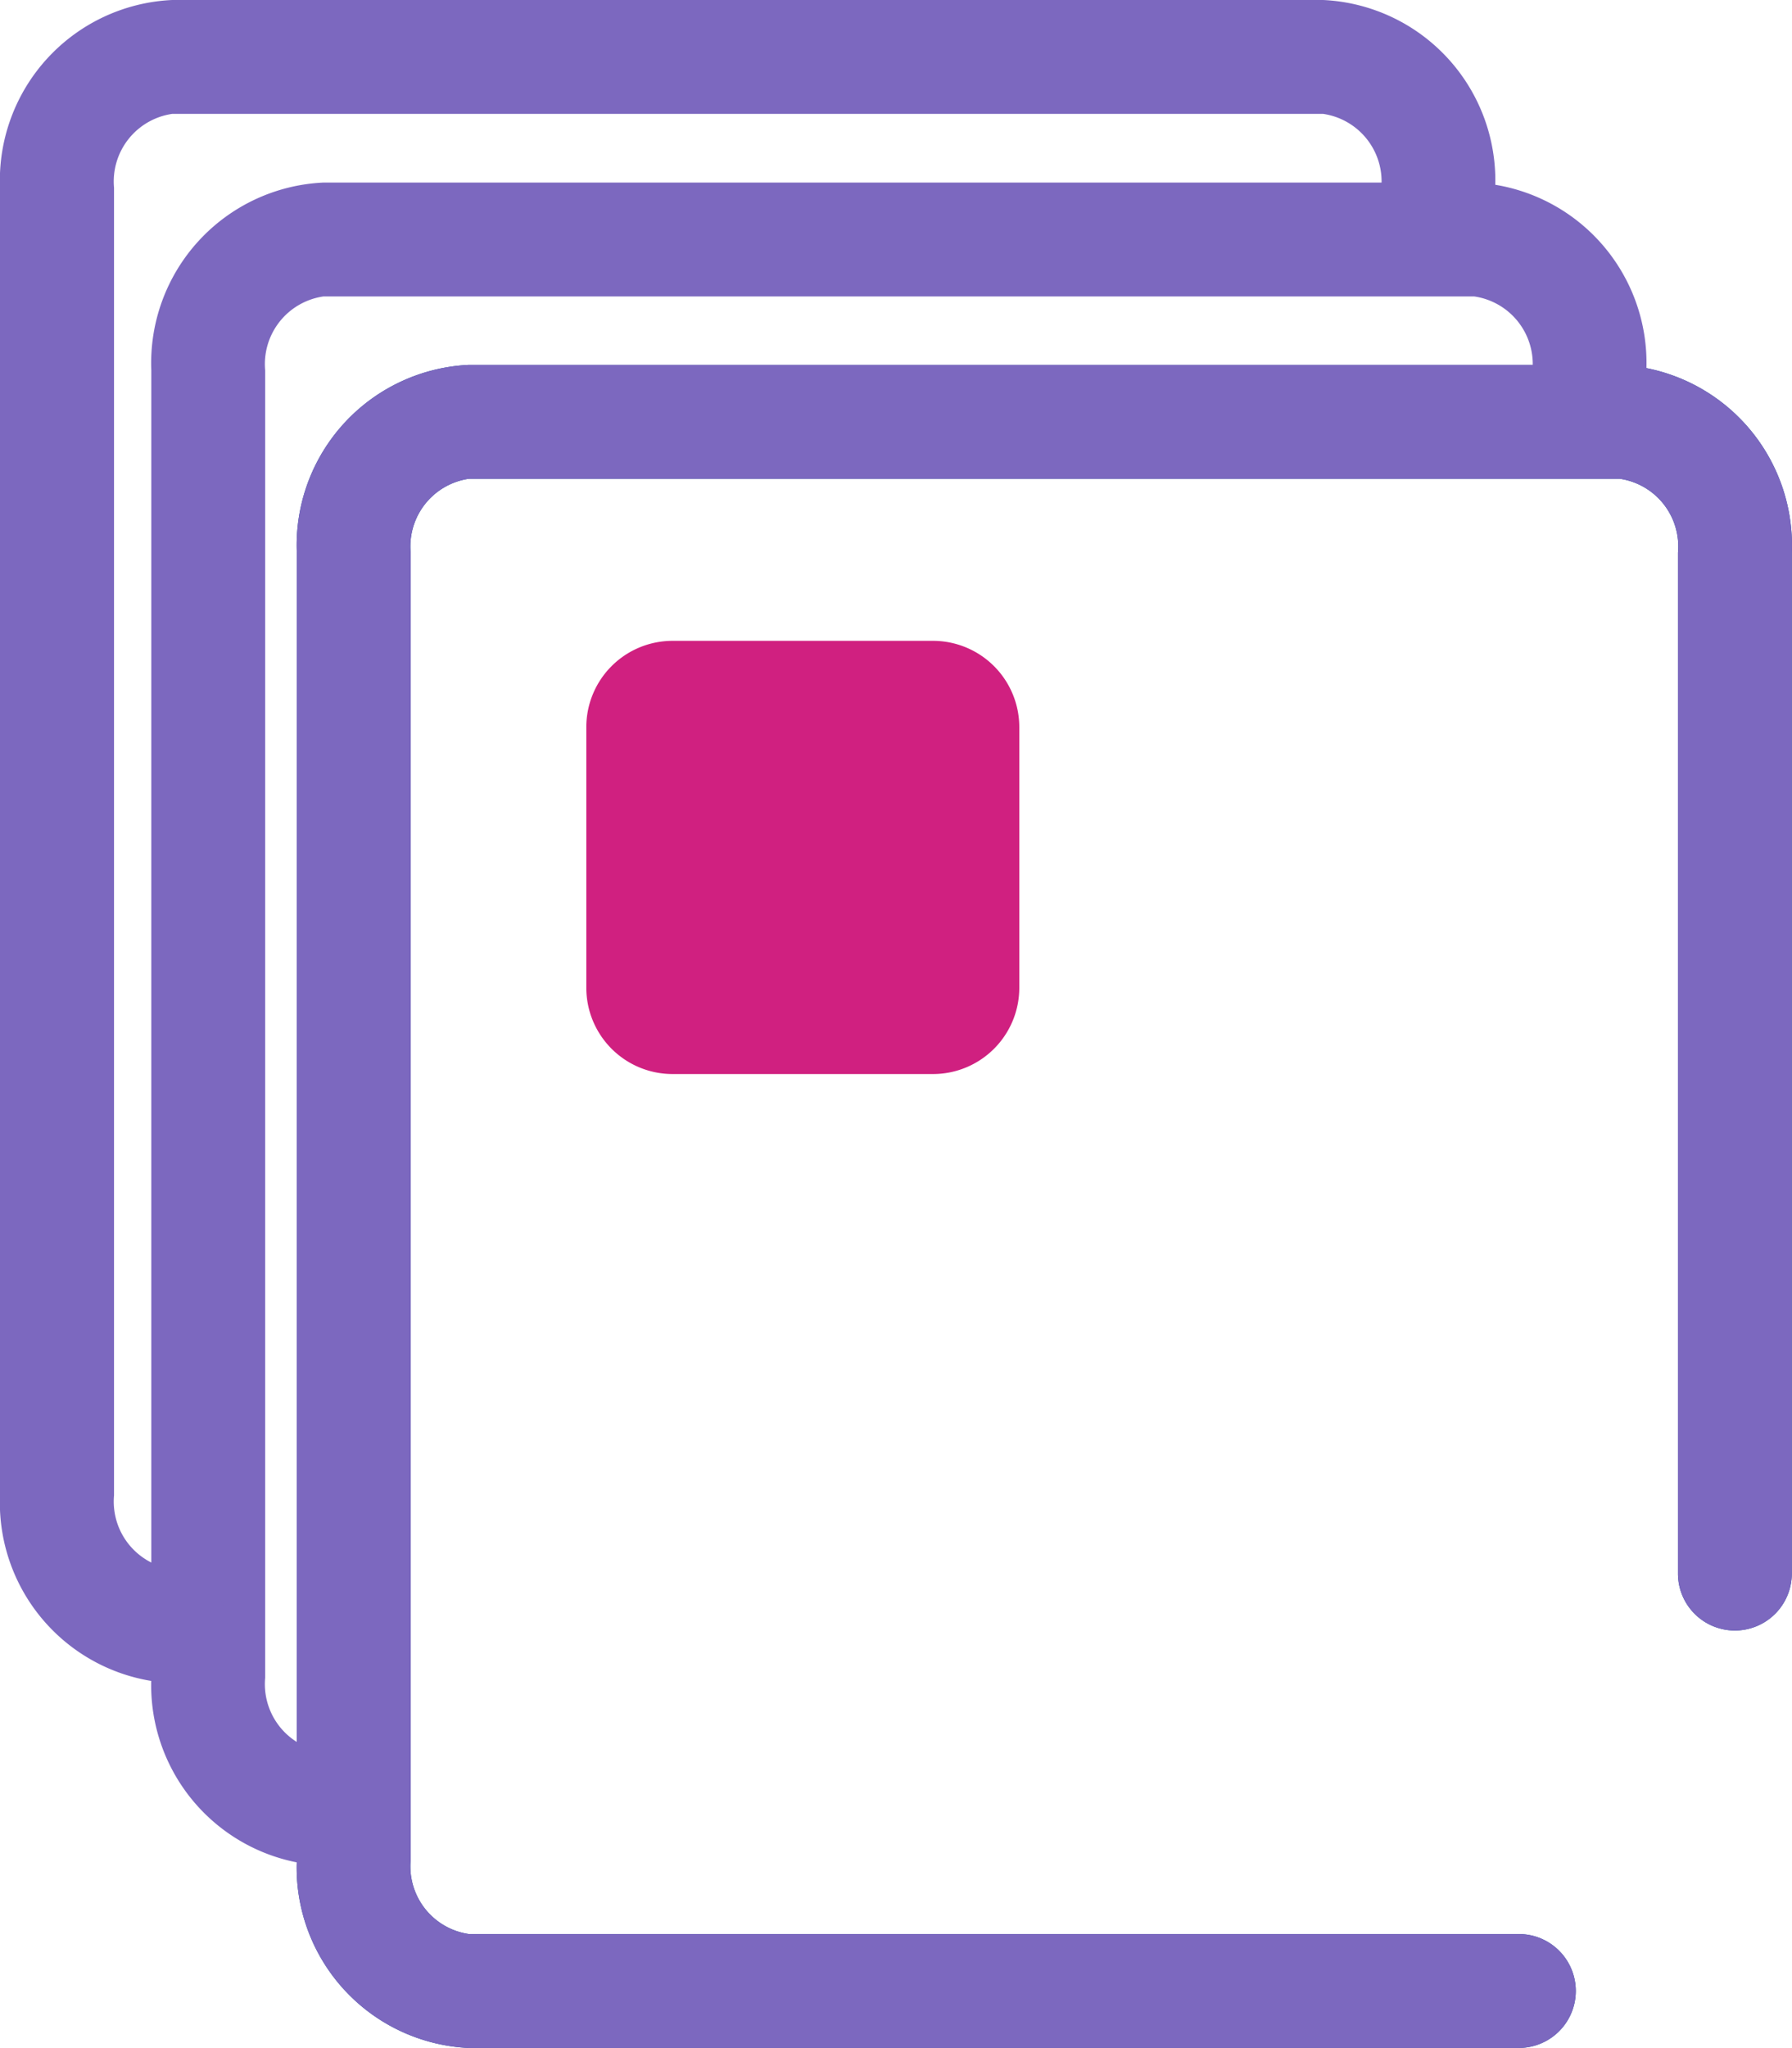 <svg xmlns="http://www.w3.org/2000/svg" xmlns:xlink="http://www.w3.org/1999/xlink" id="Groupe_3016" data-name="Groupe 3016" width="37.245" height="42.549" viewBox="0 0 37.245 42.549"><defs><clipPath id="clip-path"><rect id="Rectangle_1422" data-name="Rectangle 1422" width="37.245" height="42.549" fill="none"></rect></clipPath></defs><g id="Groupe_2789" data-name="Groupe 2789" clip-path="url(#clip-path)"><path id="Trac&#xE9;_2902" data-name="Trac&#xE9; 2902" d="M35.492,47.373H13.668a3.751,3.751,0,0,1-3.575-3.9V16.306a3.752,3.752,0,0,1,3.575-3.9H37.59a3.752,3.752,0,0,1,3.575,3.9V37.517a1.183,1.183,0,0,1-2.366,0V16.306a1.42,1.42,0,0,0-1.209-1.534H13.668a1.42,1.42,0,0,0-1.209,1.534V43.473a1.419,1.419,0,0,0,1.209,1.533H35.492a1.183,1.183,0,0,1,0,2.366Z" transform="translate(-3.924 -4.825)" fill="#1c4c99"></path><path id="Trac&#xE9;_2903" data-name="Trac&#xE9; 2903" d="M35.492,47.373H13.668a3.751,3.751,0,0,1-3.575-3.9V16.306a3.752,3.752,0,0,1,3.575-3.9H37.59a3.752,3.752,0,0,1,3.575,3.9V37.517a1.183,1.183,0,0,1-2.366,0V16.306a1.42,1.42,0,0,0-1.209-1.534H13.668a1.42,1.42,0,0,0-1.209,1.534V43.473a1.419,1.419,0,0,0,1.209,1.533H35.492a1.183,1.183,0,0,1,0,2.366Z" transform="translate(-3.924 -4.825)" fill="#7c68bf"></path><path id="Trac&#xE9;_2904" data-name="Trac&#xE9; 2904" d="M8.72,41.172a3.752,3.752,0,0,1-3.576-3.9V10.106a3.752,3.752,0,0,1,3.576-3.9H32.641a3.753,3.753,0,0,1,3.576,3.9,1.184,1.184,0,0,1-2.367,0,1.42,1.42,0,0,0-1.209-1.534H8.72A1.42,1.42,0,0,0,7.51,10.106V37.273A1.419,1.419,0,0,0,8.72,38.807a1.184,1.184,0,0,1,0,2.367Z" transform="translate(-1.999 -2.413)" fill="#7c68bf"></path><path id="Trac&#xE9;_2905" data-name="Trac&#xE9; 2905" d="M3.579,34.968A3.753,3.753,0,0,1,0,31.067V3.9A3.753,3.753,0,0,1,3.579,0H27.5a3.753,3.753,0,0,1,3.576,3.9,1.184,1.184,0,0,1-2.367.053c0-.018,0-.035,0-.053A1.419,1.419,0,0,0,27.5,2.366H3.579A1.419,1.419,0,0,0,2.37,3.9V31.067A1.419,1.419,0,0,0,3.579,32.6a1.184,1.184,0,0,1,0,2.367Z" transform="translate(0 0)" fill="#7c68bf"></path><path id="Trac&#xE9;_2906" data-name="Trac&#xE9; 2906" d="M21.734,21.786h5.413A1.794,1.794,0,0,1,28.94,23.58v5.413a1.793,1.793,0,0,1-1.793,1.793H21.734a1.793,1.793,0,0,1-1.793-1.793V23.579a1.793,1.793,0,0,1,1.793-1.793" transform="translate(-7.755 -8.472)" fill="#d02080"></path></g></svg>